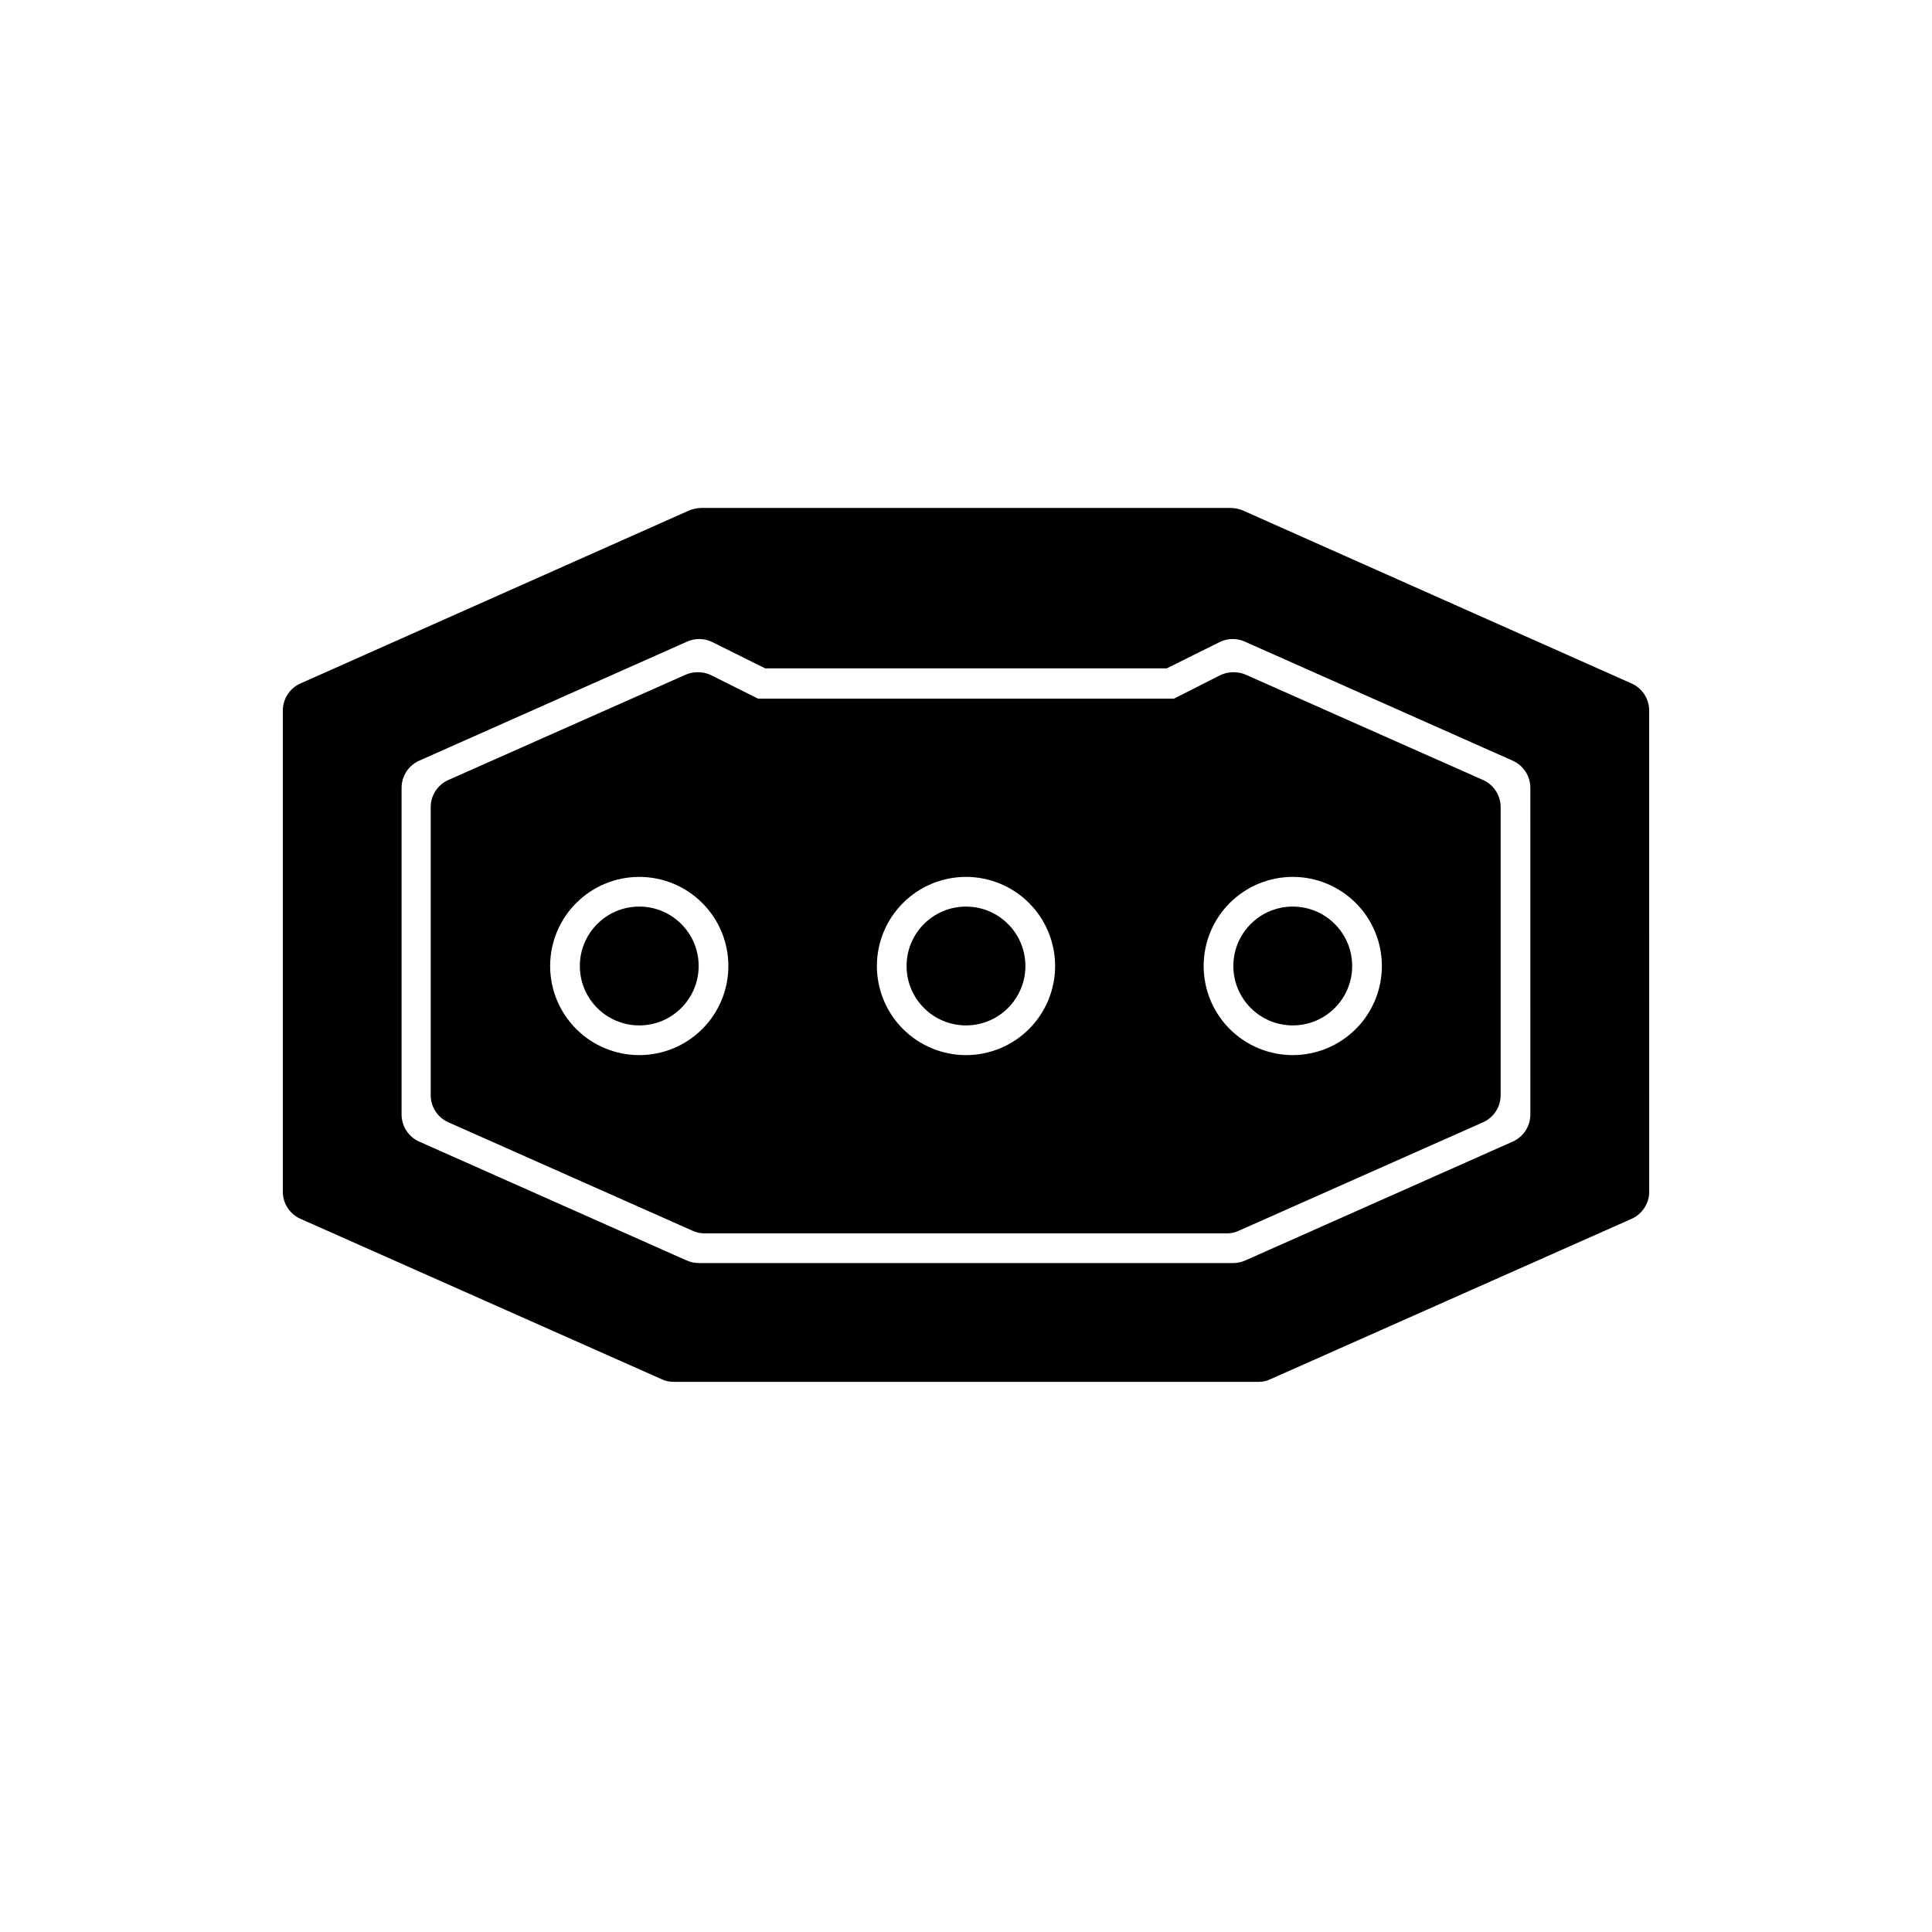 <?xml version="1.0" encoding="UTF-8"?>
<!-- Uploaded to: SVG Repo, www.svgrepo.com, Generator: SVG Repo Mixer Tools -->
<svg fill="#000000" width="800px" height="800px" version="1.1" viewBox="144 144 512 512" xmlns="http://www.w3.org/2000/svg">
 <g>
  <path d="m329.15 400c0 8.695-7.047 15.742-15.742 15.742s-15.742-7.047-15.742-15.742 7.047-15.746 15.742-15.746 15.742 7.051 15.742 15.746"/>
  <path d="m502.34 400c0 8.695-7.051 15.742-15.746 15.742-8.695 0-15.742-7.047-15.742-15.742s7.047-15.746 15.742-15.746c8.695 0 15.746 7.051 15.746 15.746"/>
  <path d="m581.05 332.3c-0.008-3.094-1.824-5.898-4.644-7.164l-103.12-45.895c-1.027-0.406-2.121-0.621-3.227-0.629h-140.12c-1.105 0.008-2.199 0.223-3.227 0.629l-103.12 45.895c-2.82 1.266-4.637 4.07-4.644 7.164v127.52c0.008 3.094 1.824 5.898 4.644 7.164l95.723 42.508v0.004c0.984 0.473 2.059 0.715 3.152 0.707h155.08c1.09 0.008 2.168-0.234 3.148-0.707l95.723-42.508v-0.004c2.82-1.266 4.637-4.07 4.644-7.164zm-31.488 107.06c-0.008 3.094-1.824 5.894-4.644 7.164l-70.848 31.488c-1.012 0.461-2.113 0.703-3.227 0.707h-141.7c-1.113-0.004-2.211-0.246-3.227-0.707l-70.848-31.488c-2.82-1.27-4.637-4.07-4.644-7.164v-86.594c0.008-3.094 1.824-5.894 4.644-7.164l70.848-31.488c2.141-1.02 4.629-1.02 6.769 0l14.09 7.008h106.43l14.09-7.008c2.141-1.02 4.629-1.02 6.769 0l70.848 31.488c2.82 1.27 4.637 4.07 4.644 7.164z"/>
  <path d="m537.05 350.72-62.977-27.945c-0.996-0.422-2.066-0.637-3.148-0.629-1.227-0.016-2.438 0.254-3.543 0.785l-12.281 6.219h-110.21l-12.438-6.219c-1.105-0.531-2.316-0.801-3.543-0.785-1.082-0.008-2.152 0.207-3.148 0.629l-62.977 27.945c-2.82 1.27-4.637 4.07-4.644 7.164v76.359c0.008 3.094 1.824 5.894 4.644 7.164l64.707 28.734v-0.004c0.98 0.477 2.059 0.719 3.148 0.711h138.55c1.09 0.008 2.164-0.234 3.148-0.711l64.707-28.734v0.004c2.82-1.27 4.637-4.07 4.644-7.164v-76.359c-0.008-3.094-1.824-5.894-4.644-7.164zm-223.64 72.895c-6.262 0-12.27-2.488-16.699-6.914-4.43-4.43-6.918-10.438-6.918-16.699 0-6.266 2.488-12.273 6.918-16.699 4.43-4.43 10.438-6.918 16.699-6.918s12.27 2.488 16.699 6.918c4.43 4.426 6.918 10.434 6.918 16.699 0 6.262-2.488 12.27-6.918 16.699-4.43 4.426-10.438 6.914-16.699 6.914zm86.594 0c-6.266 0-12.273-2.488-16.699-6.914-4.43-4.43-6.918-10.438-6.918-16.699 0-6.266 2.488-12.273 6.918-16.699 4.426-4.43 10.434-6.918 16.699-6.918 6.262 0 12.27 2.488 16.699 6.918 4.426 4.426 6.914 10.434 6.914 16.699 0 6.262-2.488 12.27-6.914 16.699-4.43 4.426-10.438 6.914-16.699 6.914zm86.594 0h-0.004c-6.262 0-12.27-2.488-16.699-6.914-4.43-4.43-6.914-10.438-6.914-16.699 0-6.266 2.484-12.273 6.914-16.699 4.43-4.43 10.438-6.918 16.699-6.918 6.266 0 12.27 2.488 16.699 6.918 4.43 4.426 6.918 10.434 6.918 16.699 0 6.262-2.488 12.27-6.918 16.699-4.43 4.426-10.434 6.914-16.699 6.914z"/>
  <path d="m415.74 400c0 8.695-7.047 15.742-15.742 15.742s-15.746-7.047-15.746-15.742 7.051-15.746 15.746-15.746 15.742 7.051 15.742 15.746"/>
 </g>
</svg>